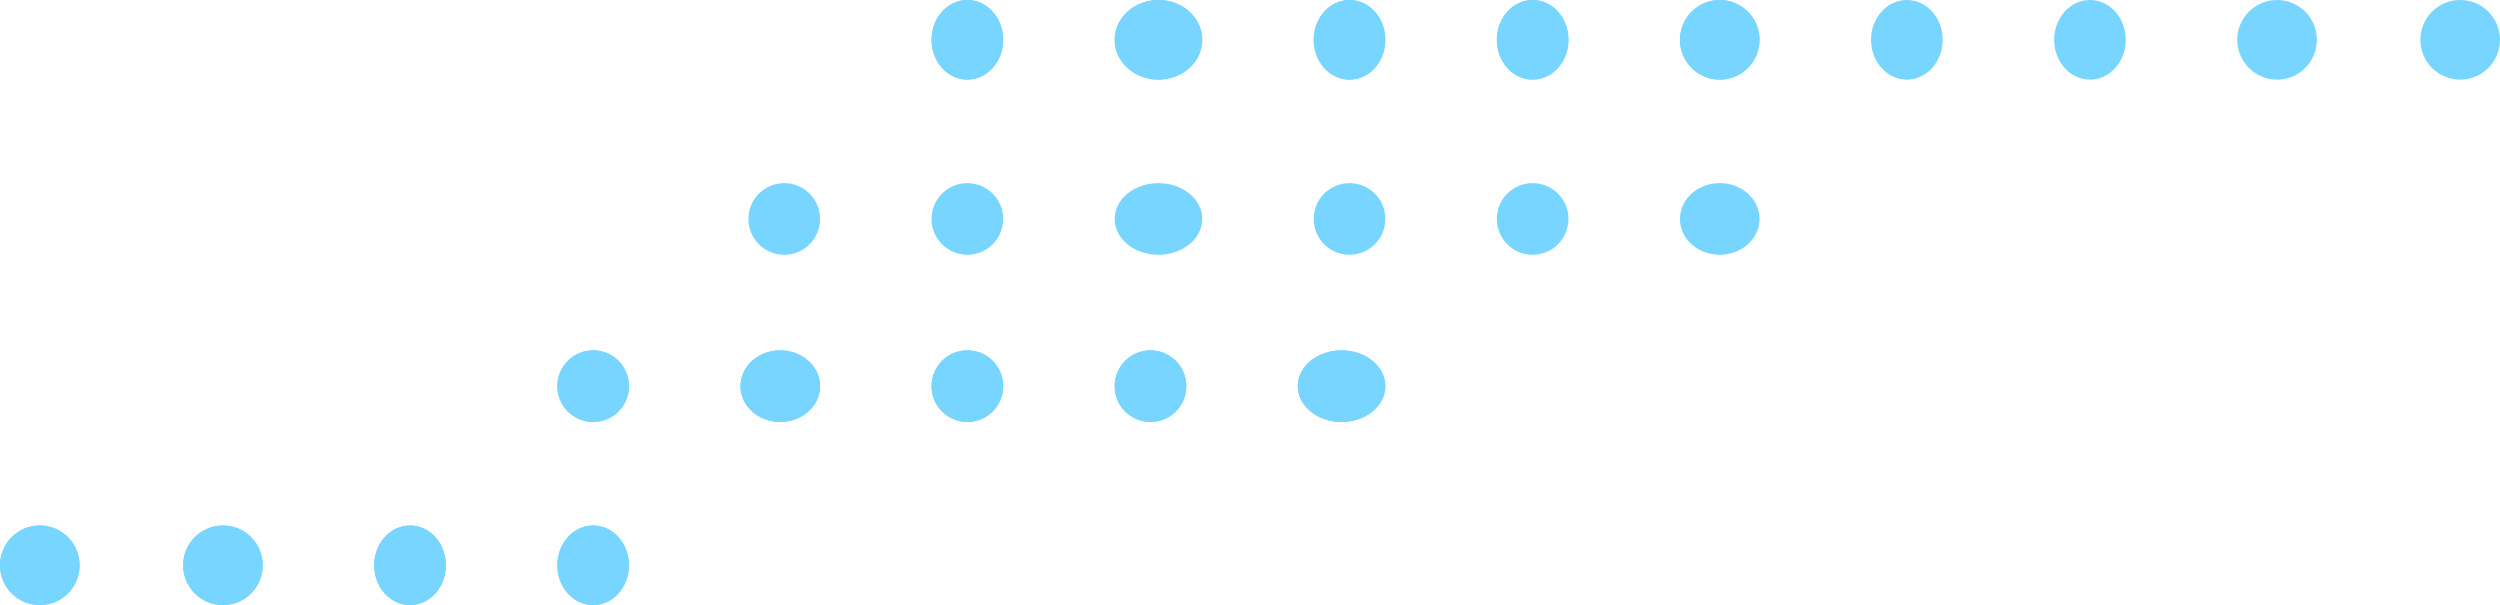 <?xml version="1.0" encoding="UTF-8"?> <svg xmlns="http://www.w3.org/2000/svg" width="314" height="76" viewBox="0 0 314 76" fill="none"> <circle cx="5" cy="71" r="5" fill="#78D5FF"></circle> <circle cx="28" cy="71" r="5" fill="#78D5FF"></circle> <circle cx="5" cy="71" r="5" fill="#78D5FF"></circle> <circle cx="28" cy="71" r="5" fill="#78D5FF"></circle> <ellipse cx="192.5" cy="5" rx="4.5" ry="5" fill="#78D5FF"></ellipse> <ellipse cx="169.5" cy="5" rx="4.5" ry="5" fill="#78D5FF"></ellipse> <ellipse cx="145.5" cy="5" rx="5.5" ry="5" fill="#78D5FF"></ellipse> <ellipse cx="121.5" cy="5" rx="4.5" ry="5" fill="#78D5FF"></ellipse> <circle cx="216" cy="5" r="5" fill="#78D5FF"></circle> <circle cx="98.5" cy="27.5" r="4.5" fill="#78D5FF"></circle> <circle cx="192.5" cy="27.5" r="4.5" fill="#78D5FF"></circle> <circle cx="169.5" cy="27.5" r="4.5" fill="#78D5FF"></circle> <ellipse cx="145.5" cy="27.5" rx="5.5" ry="4.5" fill="#78D5FF"></ellipse> <circle cx="121.5" cy="27.5" r="4.5" fill="#78D5FF"></circle> <ellipse cx="216" cy="27.5" rx="5" ry="4.5" fill="#78D5FF"></ellipse> <ellipse cx="74.5" cy="71" rx="4.5" ry="5" fill="#78D5FF"></ellipse> <ellipse cx="51.5" cy="71" rx="4.5" ry="5" fill="#78D5FF"></ellipse> <ellipse cx="74.5" cy="71" rx="4.5" ry="5" fill="#78D5FF"></ellipse> <ellipse cx="51.5" cy="71" rx="4.5" ry="5" fill="#78D5FF"></ellipse> <ellipse cx="192.5" cy="5" rx="4.5" ry="5" fill="#78D5FF"></ellipse> <ellipse cx="169.5" cy="5" rx="4.5" ry="5" fill="#78D5FF"></ellipse> <ellipse cx="145.5" cy="5" rx="5.5" ry="5" fill="#78D5FF"></ellipse> <ellipse cx="121.5" cy="5" rx="4.5" ry="5" fill="#78D5FF"></ellipse> <ellipse cx="98" cy="48.5" rx="5" ry="4.5" fill="#78D5FF"></ellipse> <circle cx="74.5" cy="48.5" r="4.5" fill="#78D5FF"></circle> <circle cx="121.5" cy="48.5" r="4.5" fill="#78D5FF"></circle> <ellipse cx="168.5" cy="48.5" rx="5.5" ry="4.5" fill="#78D5FF"></ellipse> <circle cx="144.5" cy="48.5" r="4.5" fill="#78D5FF"></circle> <ellipse cx="98" cy="48.5" rx="5" ry="4.5" fill="#78D5FF"></ellipse> <circle cx="74.5" cy="48.5" r="4.5" fill="#78D5FF"></circle> <circle cx="121.5" cy="48.5" r="4.5" fill="#78D5FF"></circle> <ellipse cx="168.5" cy="48.5" rx="5.5" ry="4.5" fill="#78D5FF"></ellipse> <circle cx="144.5" cy="48.5" r="4.5" fill="#78D5FF"></circle> <circle cx="216" cy="5" r="5" fill="#78D5FF"></circle> <circle cx="309" cy="5" r="5" fill="#78D5FF"></circle> <circle cx="286" cy="5" r="5" fill="#78D5FF"></circle> <ellipse cx="262.5" cy="5" rx="4.5" ry="5" fill="#78D5FF"></ellipse> <ellipse cx="239.5" cy="5" rx="4.5" ry="5" fill="#78D5FF"></ellipse> </svg> 